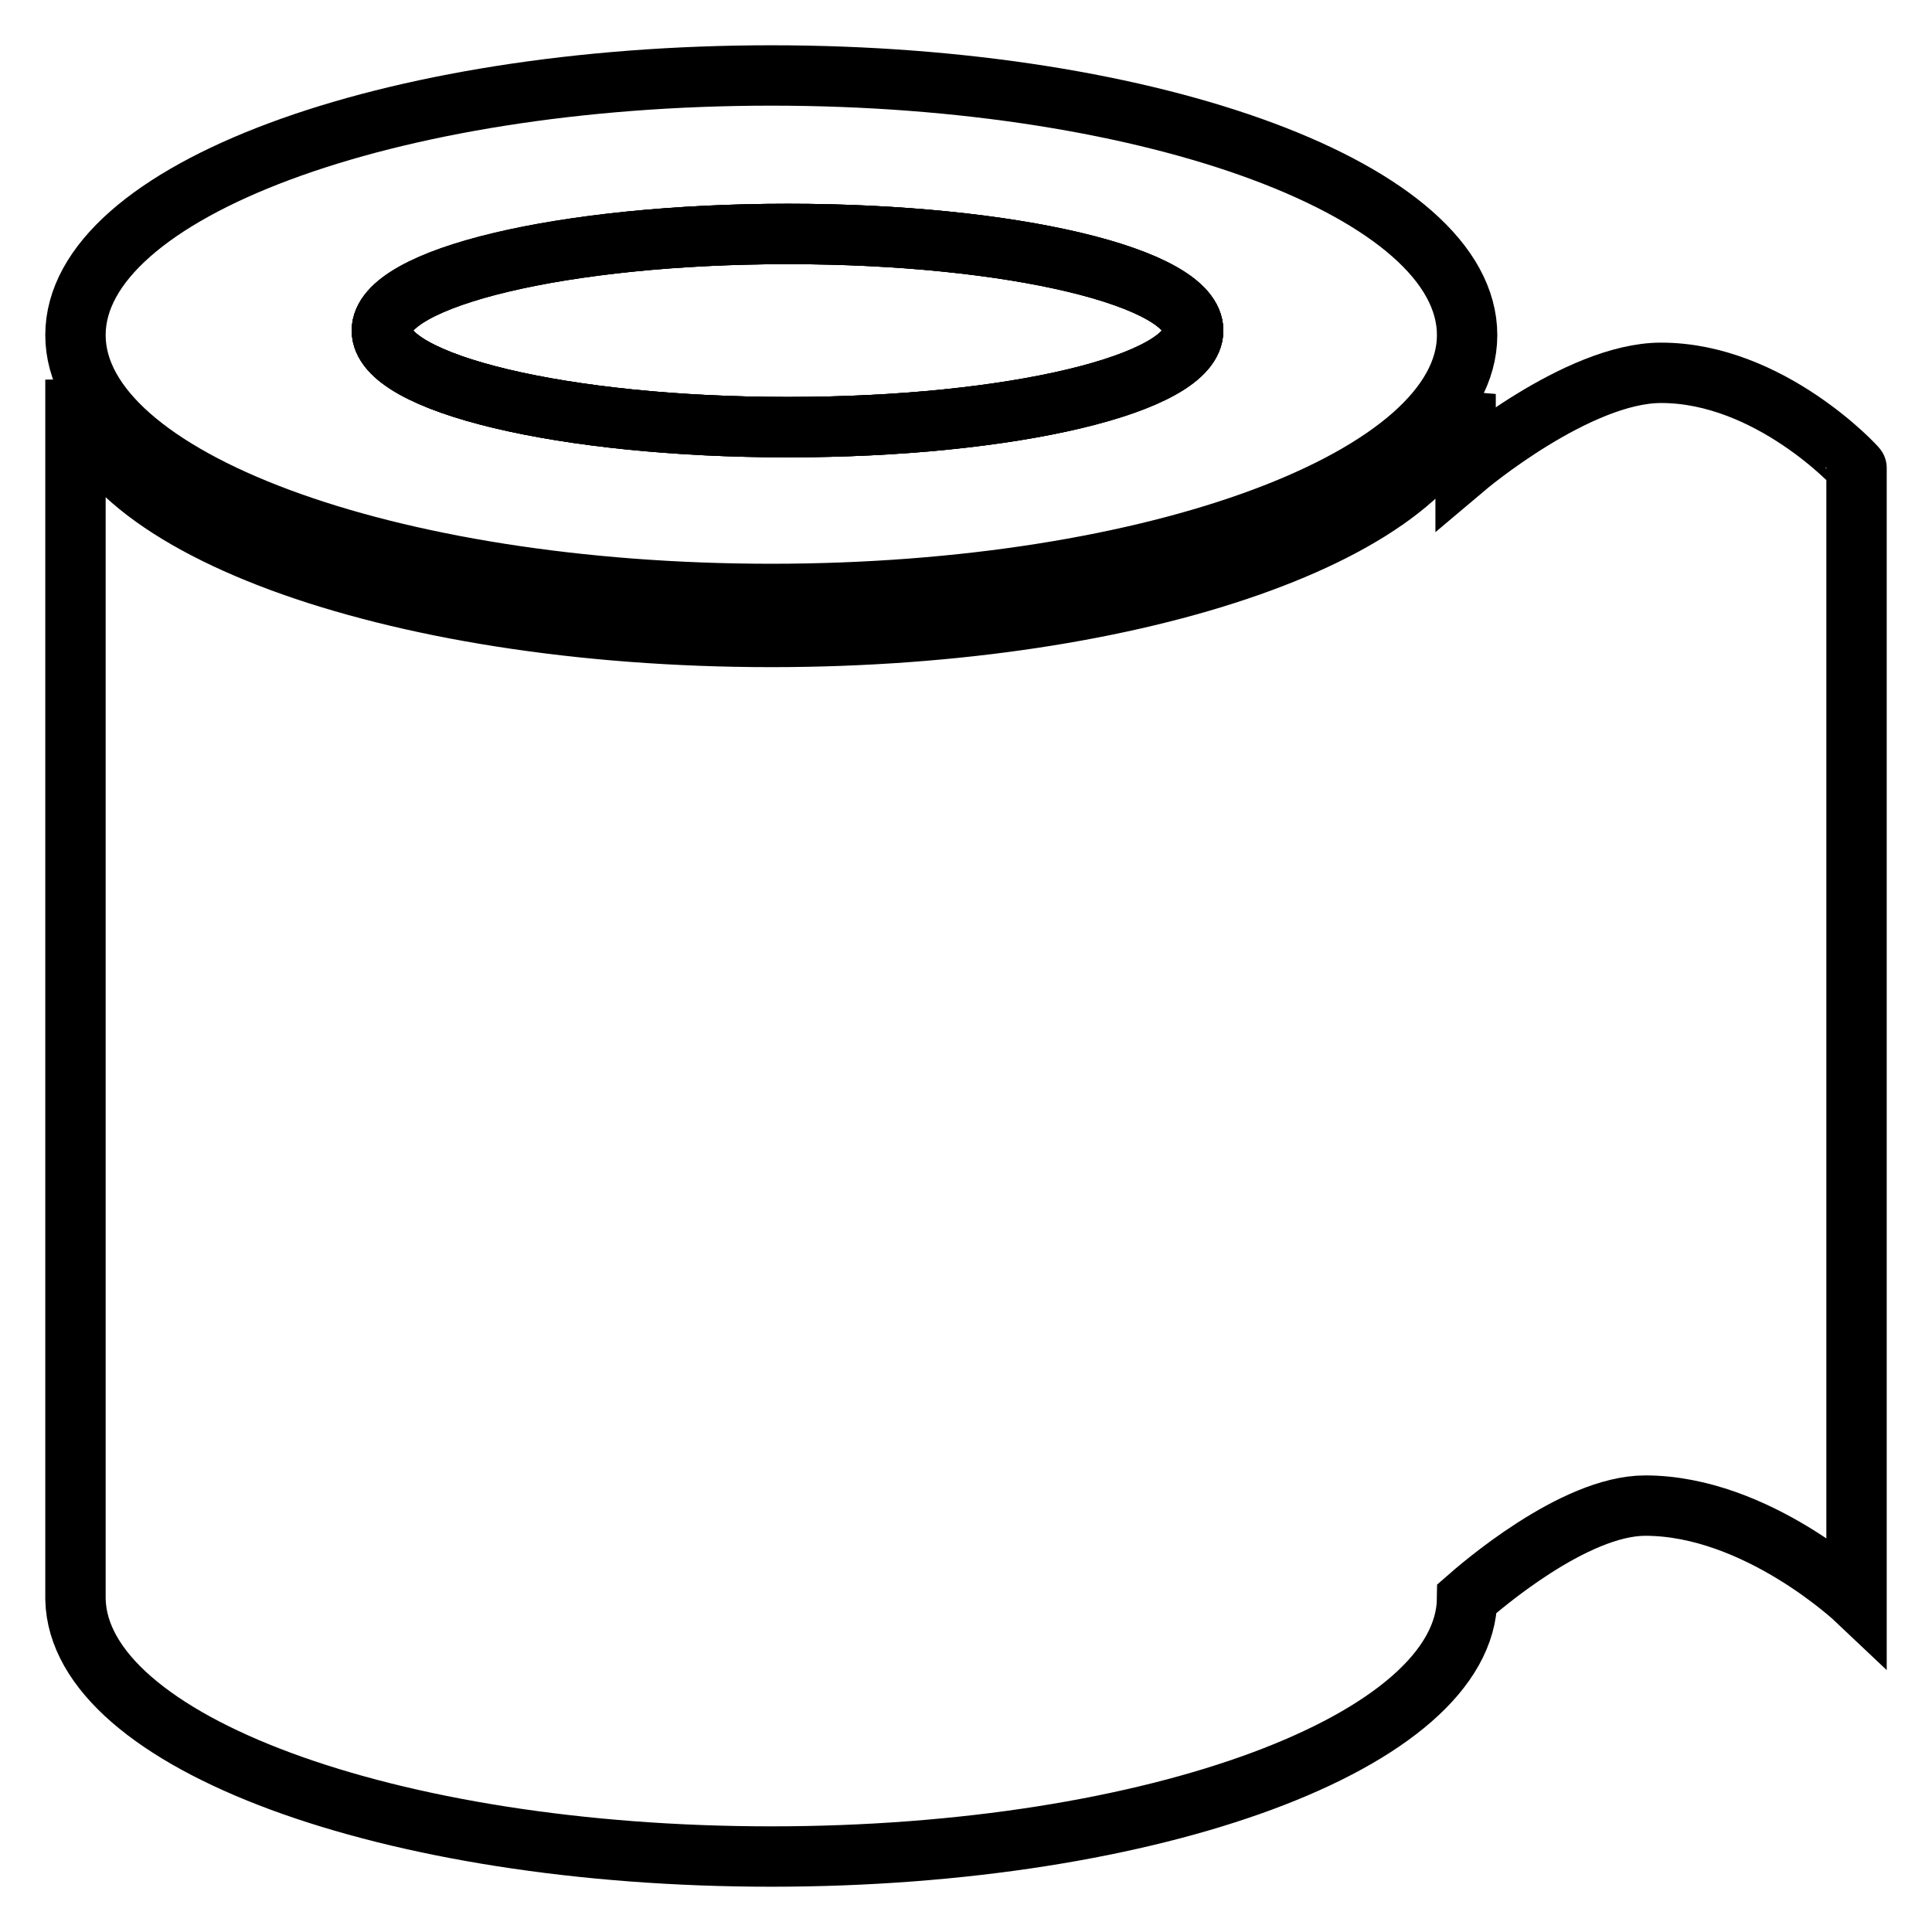 <?xml version="1.0" encoding="utf-8"?>
<!-- Svg Vector Icons : http://www.onlinewebfonts.com/icon -->
<!DOCTYPE svg PUBLIC "-//W3C//DTD SVG 1.1//EN" "http://www.w3.org/Graphics/SVG/1.1/DTD/svg11.dtd">
<svg version="1.1" xmlns="http://www.w3.org/2000/svg" xmlns:xlink="http://www.w3.org/1999/xlink" x="0px" y="0px" viewBox="0 0 256 256" enable-background="new 0 0 256 256" xml:space="preserve">
<g><g><path stroke-width="8" fill-opacity="0" stroke="#000000"  d="M104.4,56.6c29.7,0,53.7-5.8,53.7-12.8c0-7.1-24.1-12.8-53.7-12.8s-53.8,5.8-53.8,12.8C50.6,50.8,74.7,56.6,104.4,56.6z"/><path stroke-width="8" fill-opacity="0" stroke="#000000"  d="M104.4,56.6c29.7,0,53.7-5.8,53.7-12.8c0-7.1-24.1-12.8-53.7-12.8s-53.8,5.8-53.8,12.8C50.6,50.8,74.7,56.6,104.4,56.6z"/><path stroke-width="8" fill-opacity="0" stroke="#000000"  d="M102.2,10C51.3,10,10,25.4,10,44.4c0,19,41.3,34.3,92.2,34.3c50.9,0,92.2-15.4,92.2-34.3C194.4,25.4,153.1,10,102.2,10z M104.4,56.6c-29.7,0-53.8-5.8-53.8-12.8c0-7.1,24.1-12.8,53.8-12.8s53.7,5.8,53.7,12.8C158.1,50.9,134,56.6,104.4,56.6z"/><path stroke-width="8" fill-opacity="0" stroke="#000000"  d="M220.1,49.4c-11.1,0-25.9,12.5-25.9,12.5v-9.7c-2.9,18-43,32.2-92,32.2c-50.7,0-91.8-15.2-92.2-34.1l0,0v161.3l0,0l0,0v0.3l0,0c0.4,18.9,41.5,34.1,92.2,34.1c50.8,0,92-15.3,92.2-34.2c1.6-1.4,14.1-12.3,23.6-12.3c14.8,0,28,12.5,28,12.5v-150C246,61.9,234.5,49.4,220.1,49.4z"/></g></g>
</svg>